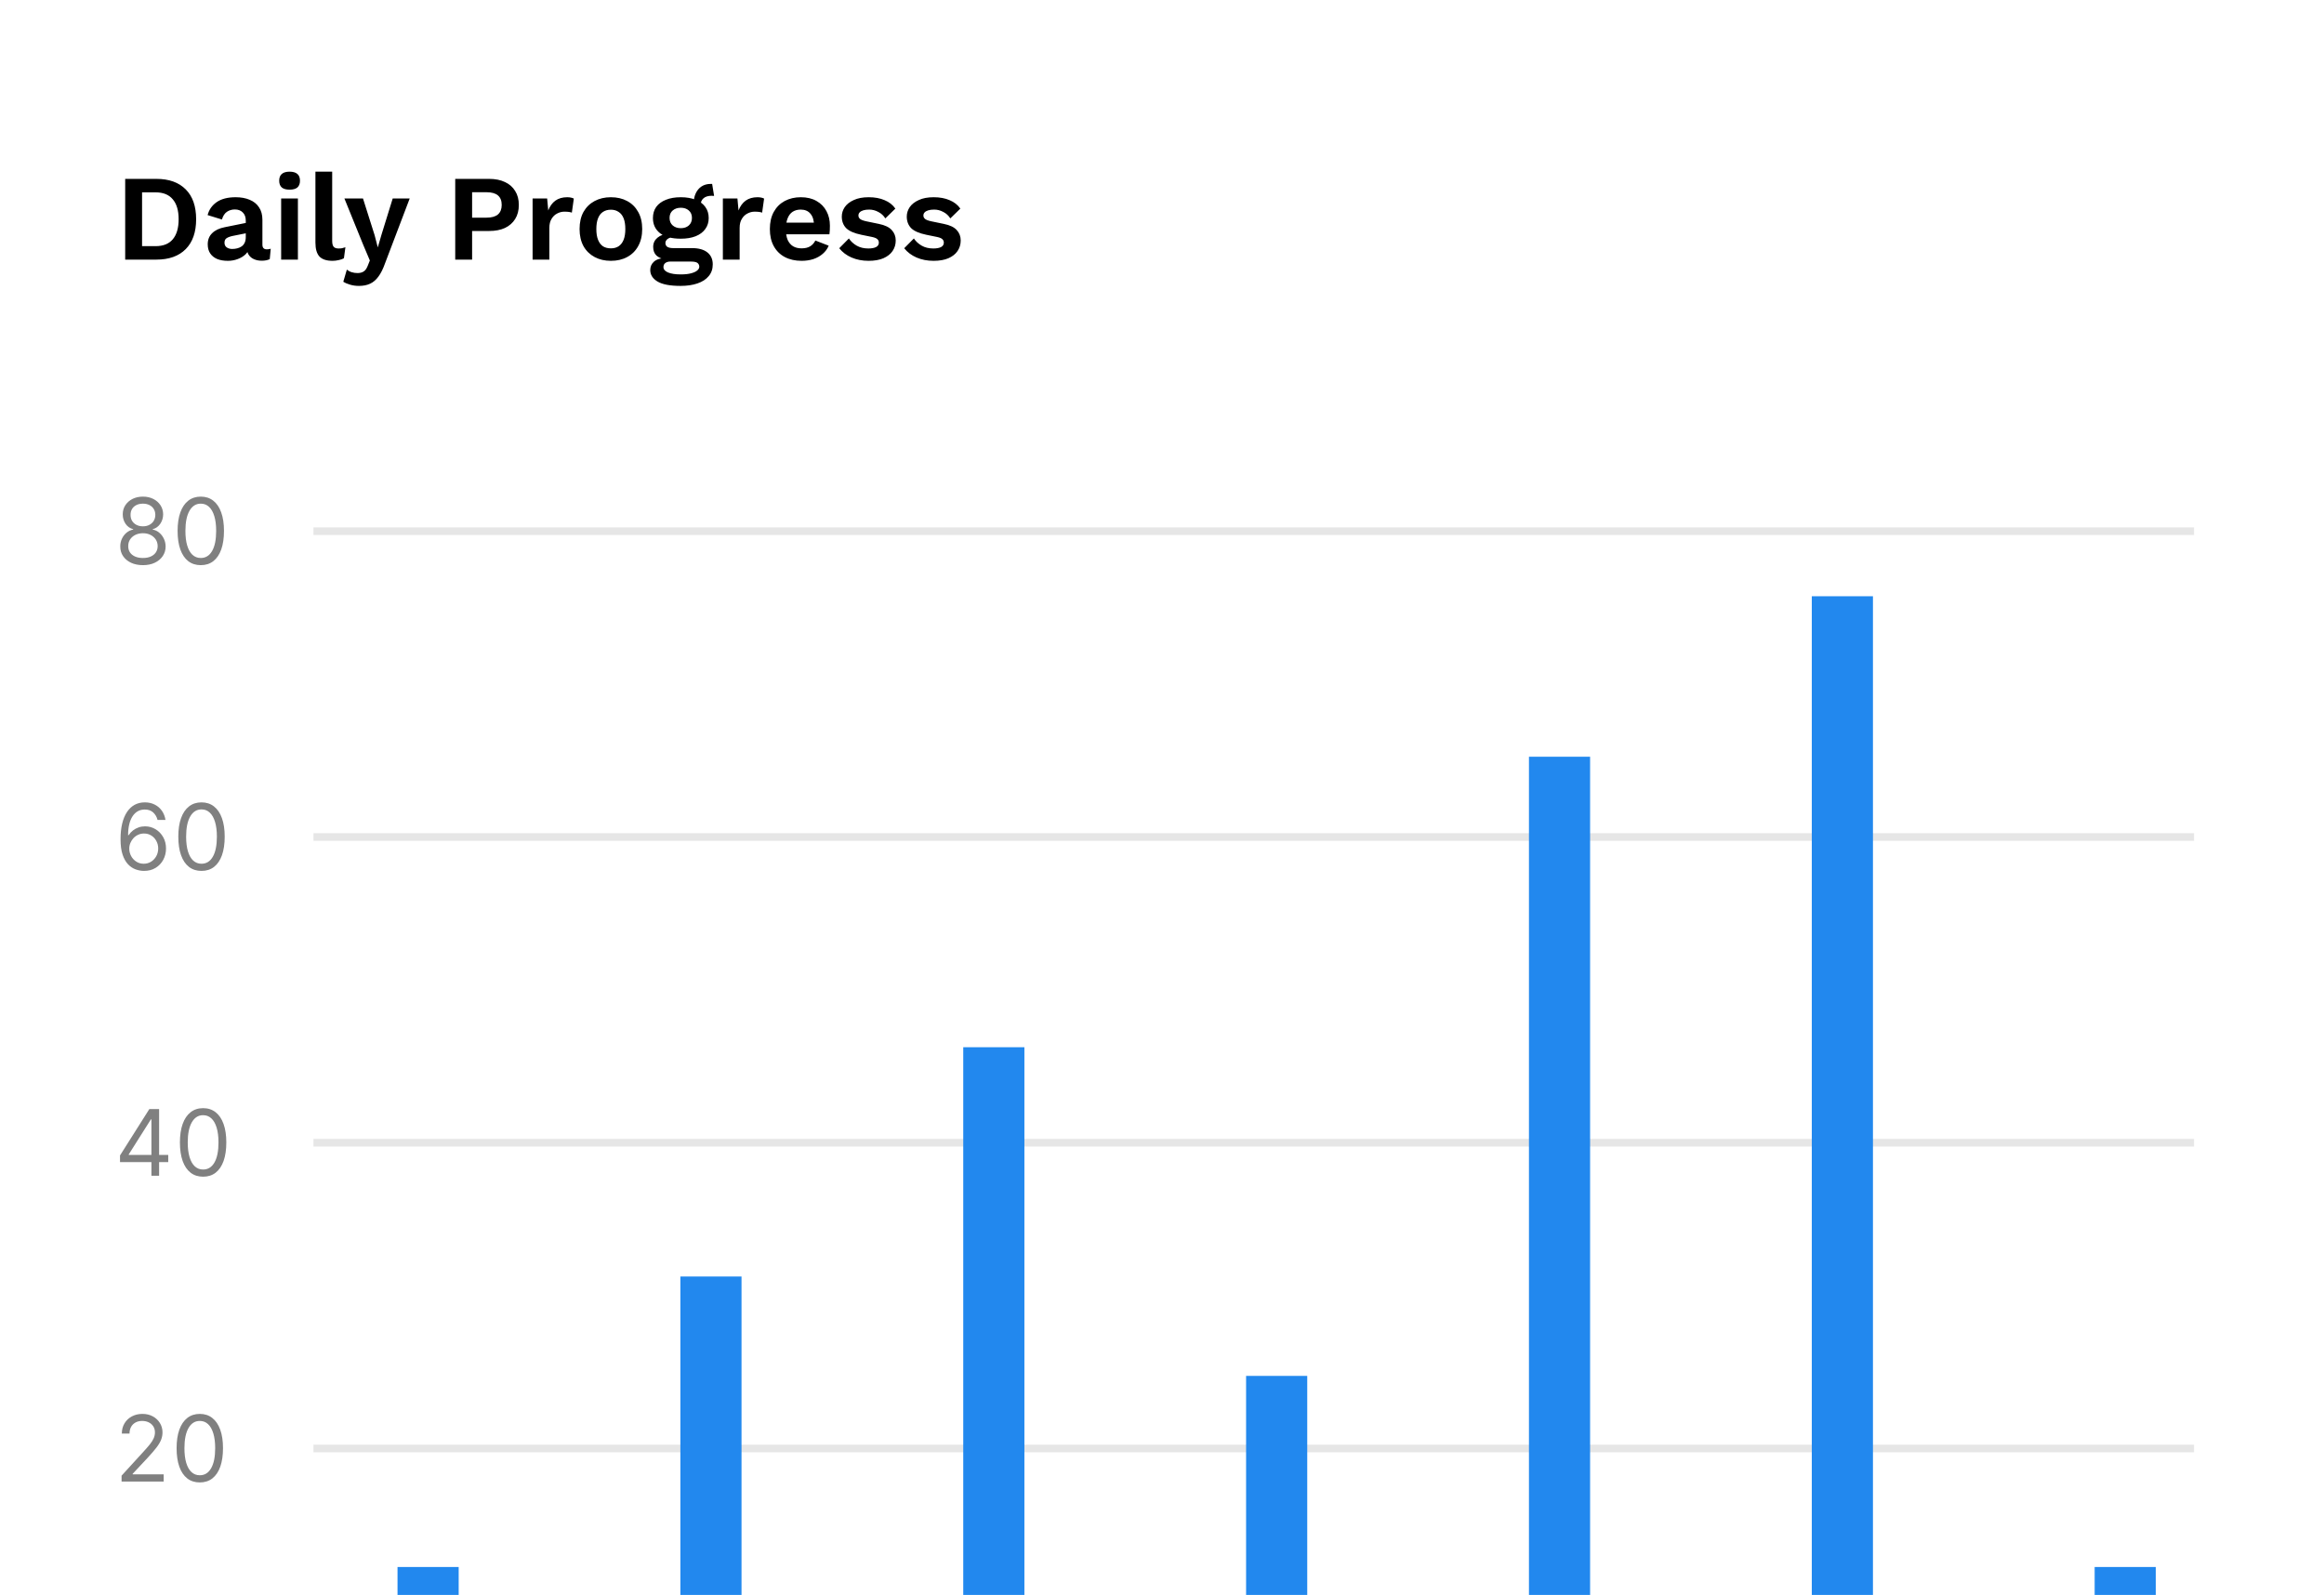 <svg width="220" height="151" viewBox="0 0 220 151" fill="none" xmlns="http://www.w3.org/2000/svg">
<g clip-path="url(#clip0_466_8352)">
<g filter="url(#filter0_d_466_8352)">
<rect width="220" height="204.079" rx="7.237" fill="white"/>
</g>
<path d="M11.509 140.264V139.709L13.594 137.427C13.839 137.159 14.04 136.927 14.198 136.73C14.357 136.53 14.474 136.343 14.55 136.168C14.628 135.991 14.667 135.806 14.667 135.613C14.667 135.391 14.614 135.199 14.507 135.036C14.402 134.874 14.258 134.749 14.075 134.66C13.892 134.572 13.687 134.528 13.458 134.528C13.216 134.528 13.004 134.578 12.823 134.679C12.644 134.777 12.505 134.916 12.407 135.095C12.31 135.274 12.262 135.484 12.262 135.724H11.534C11.534 135.354 11.619 135.029 11.79 134.75C11.96 134.47 12.193 134.252 12.487 134.096C12.783 133.94 13.115 133.862 13.483 133.862C13.853 133.862 14.181 133.94 14.467 134.096C14.752 134.252 14.977 134.463 15.139 134.728C15.301 134.993 15.383 135.288 15.383 135.613C15.383 135.845 15.341 136.073 15.256 136.295C15.174 136.515 15.03 136.76 14.824 137.032C14.621 137.301 14.338 137.63 13.976 138.019L12.558 139.536V139.585H15.494V140.264H11.509ZM18.914 140.35C18.45 140.35 18.054 140.224 17.727 139.971C17.4 139.716 17.15 139.347 16.977 138.864C16.805 138.378 16.718 137.792 16.718 137.106C16.718 136.423 16.805 135.84 16.977 135.357C17.152 134.872 17.403 134.502 17.73 134.247C18.059 133.99 18.454 133.862 18.914 133.862C19.375 133.862 19.768 133.99 20.095 134.247C20.424 134.502 20.675 134.872 20.848 135.357C21.023 135.84 21.11 136.423 21.11 137.106C21.11 137.792 21.023 138.378 20.851 138.864C20.678 139.347 20.428 139.716 20.101 139.971C19.774 140.224 19.379 140.35 18.914 140.35ZM18.914 139.672C19.375 139.672 19.732 139.45 19.987 139.005C20.242 138.561 20.37 137.928 20.37 137.106C20.37 136.559 20.311 136.093 20.194 135.709C20.079 135.324 19.912 135.031 19.694 134.83C19.479 134.628 19.218 134.528 18.914 134.528C18.458 134.528 18.101 134.753 17.844 135.203C17.587 135.651 17.459 136.285 17.459 137.106C17.459 137.653 17.516 138.117 17.631 138.5C17.746 138.882 17.912 139.173 18.128 139.372C18.346 139.572 18.608 139.672 18.914 139.672Z" fill="#808080"/>
<path d="M11.361 110.022V109.393L14.137 105.002H14.593V105.976H14.285L12.188 109.294L12.188 109.344H15.925V110.022H11.361ZM14.334 111.317V109.831V109.538V105.002H15.062V111.317H14.334ZM19.228 111.404C18.763 111.404 18.367 111.277 18.041 111.024C17.714 110.769 17.464 110.4 17.291 109.917C17.119 109.432 17.032 108.846 17.032 108.159C17.032 107.477 17.119 106.894 17.291 106.411C17.466 105.926 17.717 105.556 18.044 105.301C18.373 105.044 18.767 104.915 19.228 104.915C19.689 104.915 20.082 105.044 20.409 105.301C20.738 105.556 20.989 105.926 21.162 106.411C21.336 106.894 21.424 107.477 21.424 108.159C21.424 108.846 21.337 109.432 21.165 109.917C20.992 110.4 20.742 110.769 20.415 111.024C20.088 111.277 19.693 111.404 19.228 111.404ZM19.228 110.725C19.689 110.725 20.046 110.503 20.301 110.059C20.556 109.615 20.683 108.982 20.683 108.159C20.683 107.613 20.625 107.147 20.508 106.762C20.393 106.378 20.226 106.085 20.008 105.884C19.792 105.682 19.532 105.581 19.228 105.581C18.771 105.581 18.415 105.806 18.158 106.257C17.901 106.705 17.772 107.339 17.772 108.159C17.772 108.706 17.83 109.171 17.945 109.553C18.06 109.936 18.226 110.227 18.442 110.426C18.66 110.626 18.922 110.725 19.228 110.725Z" fill="#808080"/>
<path d="M13.606 82.453C13.347 82.449 13.088 82.4 12.829 82.305C12.57 82.21 12.334 82.051 12.12 81.827C11.906 81.601 11.734 81.296 11.605 80.911C11.475 80.525 11.411 80.039 11.411 79.456C11.411 78.896 11.463 78.401 11.568 77.969C11.673 77.535 11.825 77.17 12.024 76.874C12.224 76.576 12.464 76.35 12.746 76.196C13.03 76.042 13.349 75.965 13.705 75.965C14.059 75.965 14.373 76.035 14.649 76.177C14.926 76.317 15.152 76.513 15.327 76.763C15.502 77.014 15.615 77.303 15.666 77.63H14.914C14.844 77.346 14.708 77.111 14.507 76.924C14.305 76.737 14.038 76.643 13.705 76.643C13.216 76.643 12.83 76.856 12.549 77.281C12.269 77.707 12.128 78.304 12.126 79.073H12.175C12.29 78.898 12.427 78.749 12.585 78.626C12.746 78.501 12.923 78.404 13.116 78.336C13.309 78.268 13.514 78.234 13.73 78.234C14.091 78.234 14.422 78.325 14.723 78.506C15.023 78.684 15.263 78.932 15.444 79.249C15.625 79.564 15.716 79.924 15.716 80.331C15.716 80.722 15.628 81.08 15.454 81.404C15.279 81.727 15.033 81.984 14.716 82.175C14.402 82.365 14.032 82.457 13.606 82.453ZM13.606 81.775C13.865 81.775 14.098 81.71 14.303 81.58C14.511 81.451 14.674 81.277 14.794 81.059C14.915 80.841 14.976 80.599 14.976 80.331C14.976 80.07 14.917 79.833 14.8 79.619C14.685 79.403 14.525 79.231 14.322 79.104C14.12 78.977 13.89 78.913 13.631 78.913C13.436 78.913 13.254 78.952 13.085 79.03C12.916 79.106 12.768 79.211 12.641 79.344C12.516 79.478 12.417 79.631 12.345 79.804C12.273 79.975 12.237 80.154 12.237 80.344C12.237 80.594 12.296 80.829 12.413 81.047C12.532 81.265 12.694 81.441 12.9 81.574C13.108 81.708 13.343 81.775 13.606 81.775ZM19.075 82.453C18.611 82.453 18.215 82.327 17.888 82.074C17.561 81.819 17.311 81.45 17.139 80.967C16.966 80.481 16.88 79.895 16.88 79.209C16.88 78.526 16.966 77.943 17.139 77.46C17.313 76.975 17.564 76.605 17.891 76.35C18.22 76.093 18.615 75.965 19.075 75.965C19.536 75.965 19.93 76.093 20.256 76.35C20.585 76.605 20.836 76.975 21.009 77.46C21.184 77.943 21.271 78.526 21.271 79.209C21.271 79.895 21.185 80.481 21.012 80.967C20.839 81.45 20.59 81.819 20.263 82.074C19.936 82.327 19.54 82.453 19.075 82.453ZM19.075 81.775C19.536 81.775 19.893 81.553 20.148 81.109C20.403 80.664 20.531 80.031 20.531 79.209C20.531 78.662 20.472 78.196 20.355 77.812C20.24 77.427 20.073 77.134 19.855 76.933C19.64 76.731 19.38 76.631 19.075 76.631C18.619 76.631 18.262 76.856 18.005 77.306C17.748 77.754 17.62 78.388 17.62 79.209C17.62 79.756 17.677 80.22 17.792 80.603C17.907 80.985 18.073 81.276 18.289 81.475C18.507 81.675 18.769 81.775 19.075 81.775Z" fill="#808080"/>
<path d="M13.532 53.506C13.109 53.506 12.735 53.431 12.41 53.281C12.087 53.129 11.835 52.92 11.654 52.655C11.473 52.388 11.384 52.084 11.386 51.742C11.384 51.475 11.436 51.228 11.543 51.002C11.65 50.774 11.796 50.584 11.981 50.432C12.168 50.277 12.377 50.18 12.607 50.139V50.102C12.305 50.023 12.064 49.854 11.886 49.593C11.707 49.33 11.618 49.031 11.62 48.695C11.618 48.375 11.699 48.088 11.864 47.835C12.028 47.582 12.255 47.383 12.542 47.237C12.832 47.091 13.162 47.018 13.532 47.018C13.898 47.018 14.225 47.091 14.513 47.237C14.801 47.383 15.027 47.582 15.191 47.835C15.358 48.088 15.442 48.375 15.444 48.695C15.442 49.031 15.351 49.33 15.17 49.593C14.991 49.854 14.754 50.023 14.457 50.102V50.139C14.686 50.18 14.891 50.277 15.074 50.432C15.257 50.584 15.403 50.774 15.512 51.002C15.621 51.228 15.677 51.475 15.679 51.742C15.677 52.084 15.584 52.388 15.401 52.655C15.22 52.92 14.968 53.129 14.646 53.281C14.325 53.431 13.954 53.506 13.532 53.506ZM13.532 52.828C13.818 52.828 14.065 52.782 14.272 52.689C14.48 52.596 14.64 52.466 14.754 52.297C14.867 52.129 14.924 51.931 14.926 51.705C14.924 51.467 14.863 51.256 14.741 51.073C14.62 50.89 14.454 50.746 14.245 50.641C14.037 50.536 13.8 50.484 13.532 50.484C13.263 50.484 13.022 50.536 12.811 50.641C12.601 50.746 12.435 50.89 12.314 51.073C12.195 51.256 12.136 51.467 12.138 51.705C12.136 51.931 12.191 52.129 12.302 52.297C12.415 52.466 12.576 52.596 12.786 52.689C12.996 52.782 13.244 52.828 13.532 52.828ZM13.532 49.83C13.758 49.83 13.959 49.785 14.134 49.695C14.31 49.604 14.449 49.478 14.55 49.315C14.651 49.153 14.702 48.963 14.704 48.745C14.702 48.531 14.652 48.345 14.553 48.187C14.454 48.026 14.318 47.903 14.143 47.816C13.968 47.728 13.765 47.684 13.532 47.684C13.296 47.684 13.089 47.728 12.912 47.816C12.736 47.903 12.599 48.026 12.502 48.187C12.406 48.345 12.358 48.531 12.36 48.745C12.358 48.963 12.407 49.153 12.505 49.315C12.606 49.478 12.745 49.604 12.922 49.695C13.098 49.785 13.302 49.83 13.532 49.83ZM19.007 53.506C18.543 53.506 18.147 53.38 17.82 53.127C17.493 52.872 17.244 52.503 17.071 52.02C16.898 51.535 16.812 50.949 16.812 50.262C16.812 49.58 16.898 48.997 17.071 48.514C17.245 48.028 17.496 47.658 17.823 47.403C18.152 47.146 18.547 47.018 19.007 47.018C19.468 47.018 19.862 47.146 20.189 47.403C20.517 47.658 20.768 48.028 20.941 48.514C21.116 48.997 21.203 49.58 21.203 50.262C21.203 50.949 21.117 51.535 20.944 52.02C20.771 52.503 20.522 52.872 20.195 53.127C19.868 53.38 19.472 53.506 19.007 53.506ZM19.007 52.828C19.468 52.828 19.826 52.606 20.081 52.162C20.336 51.718 20.463 51.084 20.463 50.262C20.463 49.715 20.404 49.249 20.287 48.865C20.172 48.481 20.006 48.188 19.788 47.986C19.572 47.785 19.312 47.684 19.007 47.684C18.551 47.684 18.194 47.909 17.937 48.359C17.68 48.807 17.552 49.442 17.552 50.262C17.552 50.809 17.609 51.273 17.724 51.656C17.84 52.038 18.005 52.329 18.221 52.529C18.439 52.728 18.701 52.828 19.007 52.828Z" fill="#808080"/>
<path d="M14.804 16.936C16 16.936 16.927 17.268 17.583 17.932C18.239 18.588 18.567 19.53 18.567 20.758C18.567 21.977 18.239 22.919 17.583 23.583C16.927 24.247 16 24.579 14.804 24.579H11.851V16.936H14.804ZM14.723 23.305C15.448 23.305 15.993 23.089 16.355 22.657C16.726 22.216 16.911 21.584 16.911 20.758C16.911 19.932 16.726 19.302 16.355 18.87C15.993 18.43 15.448 18.21 14.723 18.21H13.449V23.305H14.723ZM23.266 20.885C23.266 20.553 23.17 20.294 22.977 20.109C22.792 19.924 22.544 19.831 22.236 19.831C21.95 19.831 21.699 19.905 21.483 20.051C21.267 20.198 21.109 20.441 21.008 20.781L19.654 20.364C19.785 19.854 20.07 19.445 20.511 19.137C20.958 18.828 21.556 18.673 22.305 18.673C22.815 18.673 23.259 18.754 23.637 18.916C24.015 19.071 24.308 19.306 24.517 19.623C24.733 19.939 24.841 20.337 24.841 20.816V23.166C24.841 23.459 24.98 23.606 25.258 23.606C25.389 23.606 25.513 23.587 25.628 23.548L25.536 24.532C25.335 24.633 25.084 24.683 24.783 24.683C24.513 24.683 24.27 24.637 24.054 24.544C23.837 24.451 23.668 24.312 23.544 24.127C23.421 23.934 23.359 23.695 23.359 23.409V23.363L23.637 23.317C23.59 23.61 23.463 23.861 23.255 24.069C23.046 24.27 22.792 24.424 22.491 24.532C22.197 24.64 21.892 24.694 21.576 24.694C21.182 24.694 20.842 24.637 20.557 24.521C20.271 24.397 20.051 24.22 19.897 23.988C19.742 23.756 19.665 23.471 19.665 23.131C19.665 22.699 19.804 22.348 20.082 22.078C20.36 21.8 20.758 21.61 21.275 21.51L23.452 21.07L23.44 22.054L22.05 22.332C21.788 22.386 21.587 22.46 21.448 22.552C21.317 22.637 21.252 22.78 21.252 22.981C21.252 23.174 21.321 23.32 21.46 23.421C21.607 23.521 21.78 23.571 21.981 23.571C22.143 23.571 22.301 23.552 22.456 23.513C22.61 23.475 22.749 23.413 22.873 23.328C22.996 23.243 23.093 23.127 23.162 22.981C23.232 22.834 23.266 22.657 23.266 22.448V20.885ZM27.414 17.956C27.082 17.956 26.835 17.886 26.673 17.747C26.511 17.6 26.43 17.388 26.43 17.11C26.43 16.825 26.511 16.612 26.673 16.473C26.835 16.327 27.082 16.253 27.414 16.253C27.746 16.253 27.993 16.327 28.155 16.473C28.317 16.612 28.398 16.825 28.398 17.11C28.398 17.388 28.317 17.6 28.155 17.747C27.993 17.886 27.746 17.956 27.414 17.956ZM28.201 18.789V24.579H26.615V18.789H28.201ZM31.446 16.253V22.796C31.446 23.066 31.492 23.255 31.585 23.363C31.678 23.471 31.832 23.525 32.048 23.525C32.179 23.525 32.288 23.517 32.373 23.502C32.457 23.479 32.566 23.448 32.697 23.409L32.558 24.451C32.426 24.528 32.261 24.586 32.06 24.625C31.867 24.671 31.674 24.694 31.481 24.694C30.917 24.694 30.504 24.559 30.242 24.289C29.987 24.011 29.86 23.571 29.86 22.969V16.253H31.446ZM38.785 18.789L36.446 24.938C36.261 25.462 36.053 25.879 35.821 26.188C35.597 26.497 35.335 26.721 35.034 26.86C34.74 26.999 34.389 27.068 33.98 27.068C33.679 27.068 33.401 27.029 33.146 26.952C32.899 26.883 32.683 26.79 32.498 26.674L32.834 25.528C32.98 25.644 33.135 25.725 33.297 25.771C33.459 25.825 33.644 25.852 33.853 25.852C34.069 25.852 34.254 25.806 34.408 25.713C34.571 25.621 34.706 25.436 34.814 25.158L35.011 24.66L34.374 23.154L32.602 18.789H34.362L35.462 22.263L35.763 23.421L36.122 22.193L37.176 18.789H38.785ZM46.301 16.936C46.888 16.936 47.39 17.037 47.807 17.238C48.224 17.43 48.544 17.712 48.768 18.083C48.999 18.446 49.115 18.886 49.115 19.403C49.115 19.92 48.999 20.364 48.768 20.734C48.544 21.097 48.224 21.379 47.807 21.58C47.39 21.773 46.888 21.869 46.301 21.869H44.692V24.579H43.094V16.936H46.301ZM46.058 20.607C46.537 20.607 46.896 20.507 47.135 20.306C47.374 20.098 47.494 19.797 47.494 19.403C47.494 19.001 47.374 18.7 47.135 18.5C46.896 18.299 46.537 18.199 46.058 18.199H44.692V20.607H46.058ZM50.418 24.579V18.789H51.795L51.9 19.924C52.054 19.523 52.278 19.214 52.571 18.998C52.872 18.781 53.247 18.673 53.694 18.673C53.826 18.673 53.945 18.685 54.053 18.708C54.161 18.731 54.25 18.762 54.32 18.801L54.134 20.132C54.057 20.101 53.961 20.078 53.845 20.063C53.737 20.047 53.594 20.04 53.416 20.04C53.185 20.04 52.961 20.098 52.745 20.213C52.529 20.321 52.351 20.491 52.212 20.723C52.073 20.947 52.004 21.232 52.004 21.58V24.579H50.418ZM57.829 18.673C58.416 18.673 58.929 18.793 59.369 19.032C59.817 19.272 60.164 19.615 60.411 20.063C60.666 20.511 60.794 21.051 60.794 21.684C60.794 22.309 60.666 22.849 60.411 23.305C60.164 23.753 59.817 24.096 59.369 24.335C58.929 24.575 58.416 24.694 57.829 24.694C57.25 24.694 56.737 24.575 56.289 24.335C55.842 24.096 55.49 23.753 55.236 23.305C54.989 22.849 54.865 22.309 54.865 21.684C54.865 21.051 54.989 20.511 55.236 20.063C55.49 19.615 55.842 19.272 56.289 19.032C56.737 18.793 57.25 18.673 57.829 18.673ZM57.829 19.854C57.536 19.854 57.285 19.924 57.077 20.063C56.876 20.194 56.722 20.395 56.614 20.665C56.505 20.935 56.452 21.275 56.452 21.684C56.452 22.093 56.505 22.433 56.614 22.703C56.722 22.973 56.876 23.178 57.077 23.317C57.285 23.448 57.536 23.513 57.829 23.513C58.115 23.513 58.358 23.448 58.559 23.317C58.767 23.178 58.925 22.973 59.034 22.703C59.142 22.433 59.196 22.093 59.196 21.684C59.196 21.275 59.142 20.935 59.034 20.665C58.925 20.395 58.767 20.194 58.559 20.063C58.358 19.924 58.115 19.854 57.829 19.854ZM67.414 17.411L67.599 18.546C67.568 18.546 67.533 18.546 67.495 18.546C67.464 18.538 67.429 18.534 67.39 18.534C67.035 18.534 66.769 18.616 66.591 18.778C66.414 18.932 66.325 19.148 66.325 19.426L65.677 19.16C65.677 18.851 65.739 18.565 65.862 18.303C65.986 18.033 66.167 17.817 66.406 17.654C66.653 17.492 66.947 17.411 67.286 17.411C67.302 17.411 67.321 17.411 67.344 17.411C67.367 17.411 67.39 17.411 67.414 17.411ZM65.515 23.49C66.14 23.49 66.622 23.625 66.962 23.895C67.302 24.166 67.472 24.544 67.472 25.03C67.472 25.47 67.344 25.841 67.089 26.142C66.835 26.451 66.476 26.682 66.013 26.837C65.557 26.991 65.028 27.068 64.426 27.068C63.43 27.068 62.701 26.929 62.238 26.651C61.782 26.373 61.555 26.011 61.555 25.563C61.555 25.246 61.674 24.98 61.914 24.764C62.161 24.548 62.566 24.428 63.129 24.405L63.072 24.59C62.67 24.521 62.361 24.39 62.145 24.197C61.937 23.996 61.833 23.722 61.833 23.374C61.833 23.019 61.968 22.73 62.238 22.506C62.516 22.274 62.89 22.139 63.361 22.101L64.056 22.425H63.894C63.562 22.448 63.326 22.518 63.187 22.633C63.056 22.741 62.99 22.865 62.99 23.004C62.99 23.166 63.052 23.29 63.176 23.374C63.307 23.452 63.492 23.49 63.731 23.49H65.515ZM64.438 25.98C64.839 25.98 65.167 25.945 65.422 25.875C65.684 25.806 65.877 25.717 66.001 25.609C66.132 25.501 66.198 25.381 66.198 25.25C66.198 25.104 66.14 24.984 66.024 24.891C65.908 24.806 65.7 24.764 65.399 24.764H63.442C63.257 24.764 63.102 24.81 62.979 24.903C62.863 24.995 62.805 25.123 62.805 25.285C62.805 25.501 62.948 25.671 63.234 25.794C63.527 25.918 63.928 25.98 64.438 25.98ZM64.449 18.673C64.99 18.673 65.457 18.754 65.85 18.916C66.252 19.071 66.557 19.295 66.765 19.588C66.981 19.881 67.089 20.233 67.089 20.642C67.089 21.043 66.981 21.39 66.765 21.684C66.557 21.977 66.252 22.205 65.85 22.367C65.457 22.521 64.99 22.599 64.449 22.599C63.593 22.599 62.936 22.425 62.481 22.078C62.033 21.723 61.809 21.244 61.809 20.642C61.809 20.233 61.914 19.881 62.122 19.588C62.338 19.295 62.643 19.071 63.037 18.916C63.43 18.754 63.901 18.673 64.449 18.673ZM64.449 19.669C64.141 19.669 63.886 19.754 63.685 19.924C63.484 20.094 63.384 20.329 63.384 20.63C63.384 20.931 63.484 21.171 63.685 21.348C63.886 21.518 64.141 21.603 64.449 21.603C64.758 21.603 65.009 21.518 65.202 21.348C65.403 21.171 65.503 20.931 65.503 20.63C65.503 20.329 65.403 20.094 65.202 19.924C65.009 19.754 64.758 19.669 64.449 19.669ZM68.43 24.579V18.789H69.808L69.913 19.924C70.067 19.523 70.291 19.214 70.584 18.998C70.885 18.781 71.26 18.673 71.707 18.673C71.839 18.673 71.958 18.685 72.066 18.708C72.174 18.731 72.263 18.762 72.333 18.801L72.147 20.132C72.07 20.101 71.974 20.078 71.858 20.063C71.75 20.047 71.607 20.04 71.43 20.04C71.198 20.04 70.974 20.098 70.758 20.213C70.542 20.321 70.364 20.491 70.225 20.723C70.086 20.947 70.017 21.232 70.017 21.58V24.579H68.43ZM75.889 24.694C75.279 24.694 74.746 24.575 74.291 24.335C73.843 24.096 73.496 23.753 73.249 23.305C73.002 22.857 72.878 22.317 72.878 21.684C72.878 21.051 73.002 20.511 73.249 20.063C73.496 19.615 73.839 19.272 74.279 19.032C74.727 18.793 75.236 18.673 75.808 18.673C76.394 18.673 76.892 18.793 77.301 19.032C77.71 19.264 78.023 19.584 78.239 19.993C78.455 20.395 78.563 20.854 78.563 21.371C78.563 21.526 78.559 21.672 78.552 21.811C78.544 21.95 78.532 22.074 78.517 22.182H73.897V21.082L77.822 21.082L77.058 21.36C77.058 20.873 76.946 20.499 76.722 20.236C76.506 19.974 76.197 19.843 75.796 19.843C75.503 19.843 75.248 19.912 75.032 20.051C74.823 20.19 74.665 20.399 74.557 20.677C74.449 20.947 74.395 21.29 74.395 21.707C74.395 22.116 74.453 22.456 74.569 22.726C74.692 22.988 74.862 23.185 75.078 23.317C75.302 23.448 75.568 23.513 75.877 23.513C76.217 23.513 76.491 23.448 76.699 23.317C76.908 23.185 77.07 23.004 77.186 22.772L78.448 23.259C78.324 23.56 78.135 23.818 77.88 24.034C77.633 24.25 77.336 24.416 76.989 24.532C76.649 24.64 76.282 24.694 75.889 24.694ZM82.224 24.694C81.637 24.694 81.1 24.59 80.614 24.382C80.135 24.173 79.746 23.88 79.445 23.502L80.359 22.576C80.544 22.853 80.792 23.081 81.1 23.259C81.409 23.436 81.776 23.525 82.2 23.525C82.501 23.525 82.741 23.483 82.918 23.398C83.103 23.305 83.196 23.162 83.196 22.969C83.196 22.846 83.154 22.741 83.069 22.657C82.984 22.564 82.814 22.491 82.559 22.436L81.54 22.228C80.869 22.089 80.39 21.881 80.105 21.603C79.827 21.317 79.688 20.951 79.688 20.503C79.688 20.186 79.78 19.889 79.966 19.611C80.159 19.333 80.444 19.11 80.822 18.94C81.201 18.762 81.672 18.673 82.235 18.673C82.814 18.673 83.316 18.766 83.74 18.951C84.173 19.129 84.512 19.395 84.759 19.75L83.81 20.677C83.64 20.406 83.416 20.202 83.138 20.063C82.868 19.916 82.582 19.843 82.281 19.843C82.065 19.843 81.88 19.866 81.726 19.912C81.571 19.959 81.455 20.024 81.378 20.109C81.301 20.186 81.262 20.287 81.262 20.41C81.262 20.534 81.317 20.642 81.424 20.734C81.533 20.819 81.729 20.893 82.015 20.954L83.196 21.198C83.767 21.313 84.177 21.51 84.424 21.788C84.671 22.058 84.794 22.386 84.794 22.772C84.794 23.143 84.694 23.475 84.493 23.768C84.3 24.054 84.01 24.281 83.624 24.451C83.246 24.613 82.779 24.694 82.224 24.694ZM88.375 24.694C87.788 24.694 87.252 24.59 86.765 24.382C86.287 24.173 85.897 23.88 85.596 23.502L86.511 22.576C86.696 22.853 86.943 23.081 87.252 23.259C87.56 23.436 87.927 23.525 88.352 23.525C88.653 23.525 88.892 23.483 89.07 23.398C89.255 23.305 89.347 23.162 89.347 22.969C89.347 22.846 89.305 22.741 89.22 22.657C89.135 22.564 88.965 22.491 88.711 22.436L87.692 22.228C87.02 22.089 86.541 21.881 86.256 21.603C85.978 21.317 85.839 20.951 85.839 20.503C85.839 20.186 85.932 19.889 86.117 19.611C86.31 19.333 86.596 19.11 86.974 18.94C87.352 18.762 87.823 18.673 88.386 18.673C88.965 18.673 89.467 18.766 89.892 18.951C90.324 19.129 90.664 19.395 90.911 19.75L89.961 20.677C89.791 20.406 89.567 20.202 89.29 20.063C89.019 19.916 88.734 19.843 88.433 19.843C88.217 19.843 88.031 19.866 87.877 19.912C87.722 19.959 87.607 20.024 87.529 20.109C87.452 20.186 87.414 20.287 87.414 20.41C87.414 20.534 87.468 20.642 87.576 20.734C87.684 20.819 87.881 20.893 88.166 20.954L89.347 21.198C89.919 21.313 90.328 21.51 90.575 21.788C90.822 22.058 90.945 22.386 90.945 22.772C90.945 23.143 90.845 23.475 90.644 23.768C90.451 24.054 90.162 24.281 89.776 24.451C89.398 24.613 88.931 24.694 88.375 24.694Z" fill="black"/>
<rect x="29.672" y="136.775" width="178.026" height="0.724" fill="#E6E6E6"/>
<rect x="29.672" y="107.828" width="178.026" height="0.724" fill="#E6E6E6"/>
<rect x="29.672" y="78.881" width="178.026" height="0.724" fill="#E6E6E6"/>
<rect x="29.672" y="49.931" width="178.026" height="0.724" fill="#E6E6E6"/>
<rect x="37.631" y="148.354" width="5.789" height="18.092" fill="#2288EE"/>
<rect x="64.407" y="120.854" width="5.789" height="45.592" fill="#2288EE"/>
<rect x="91.185" y="99.144" width="5.789" height="67.303" fill="#2288EE"/>
<rect x="117.96" y="130.264" width="5.789" height="36.184" fill="#2288EE"/>
<rect x="144.737" y="71.645" width="5.789" height="94.803" fill="#2288EE"/>
<rect x="171.513" y="56.446" width="5.789" height="110" fill="#2288EE"/>
<rect x="198.289" y="148.354" width="5.789" height="18.092" fill="#2288EE"/>
</g>
<defs>
<filter id="filter0_d_466_8352" x="-2.895" y="-1.447" width="225.789" height="209.869" filterUnits="userSpaceOnUse" color-interpolation-filters="sRGB">
<feFlood flood-opacity="0" result="BackgroundImageFix"/>
<feColorMatrix in="SourceAlpha" type="matrix" values="0 0 0 0 0 0 0 0 0 0 0 0 0 0 0 0 0 0 127 0" result="hardAlpha"/>
<feOffset dy="1.447"/>
<feGaussianBlur stdDeviation="1.447"/>
<feComposite in2="hardAlpha" operator="out"/>
<feColorMatrix type="matrix" values="0 0 0 0 0.133 0 0 0 0 0.533 0 0 0 0 0.933 0 0 0 0.1 0"/>
<feBlend mode="normal" in2="BackgroundImageFix" result="effect1_dropShadow_466_8352"/>
<feBlend mode="normal" in="SourceGraphic" in2="effect1_dropShadow_466_8352" result="shape"/>
</filter>
<clipPath id="clip0_466_8352">
<path d="M0 6C0 2.686 2.686 0 6 0H214C217.314 0 220 2.686 220 6V151H0V6Z" fill="white"/>
</clipPath>
</defs>
</svg>
